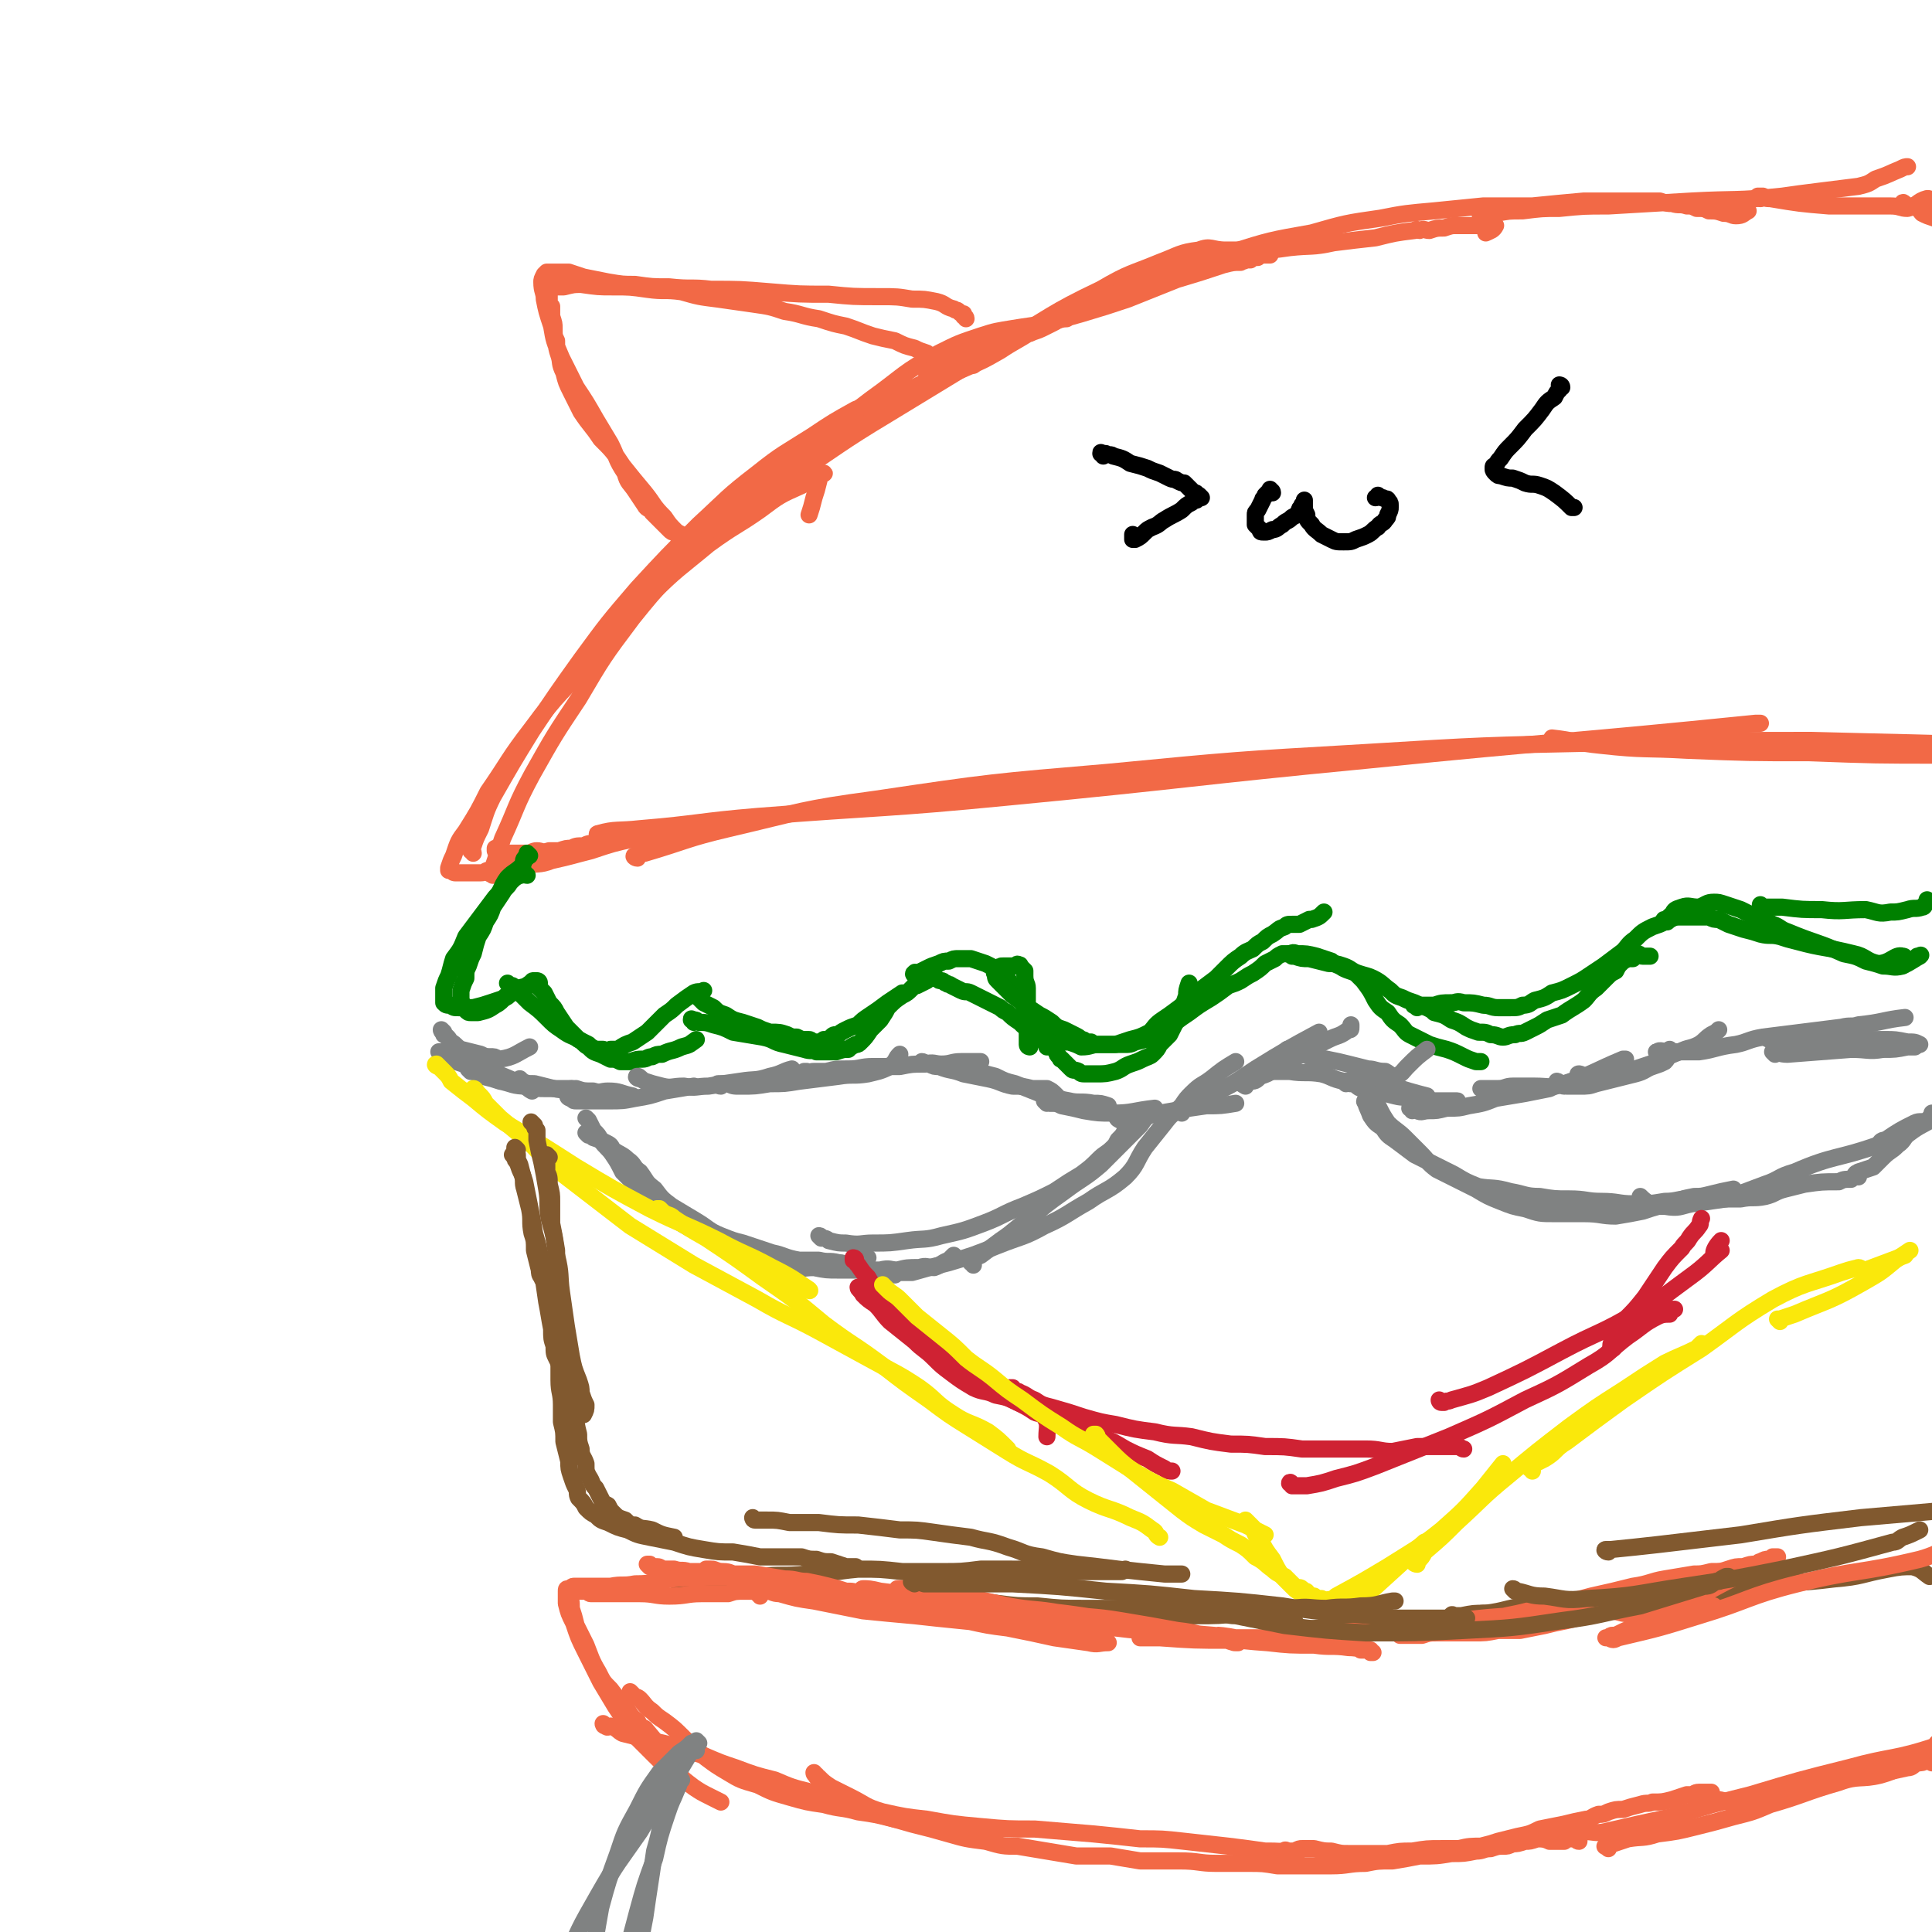 <svg viewBox='0 0 788 788' version='1.1' xmlns='http://www.w3.org/2000/svg' xmlns:xlink='http://www.w3.org/1999/xlink'><g fill='none' stroke='#F26946' stroke-width='7' stroke-linecap='round' stroke-linejoin='round'><path d='M245,341c-1,0 -2,-1 -1,-1 7,-2 8,-1 17,-2 24,-2 24,-3 48,-5 51,-4 52,-3 103,-8 73,-7 73,-8 146,-15 79,-8 79,-7 158,-15 1,0 1,0 2,0 '/><path d='M260,350c-1,0 -2,-1 -1,-1 1,-1 2,-1 4,-1 17,-5 17,-6 34,-10 30,-7 30,-8 60,-12 47,-7 48,-7 95,-11 52,-5 52,-5 104,-8 49,-3 49,-3 98,-4 42,-1 42,-1 85,-1 37,1 48,1 73,2 5,0 -7,0 -14,1 '/><path d='M634,302c0,0 -1,-1 -1,-1 9,1 10,2 20,3 18,2 18,1 35,2 25,1 25,1 50,1 27,1 27,1 54,1 '/><path d='M261,342c-1,0 -1,-1 -1,-1 0,0 0,0 0,0 0,1 -1,0 -1,0 -1,1 -1,1 -2,1 -1,0 -1,0 -2,0 -2,0 -2,0 -3,0 -2,1 -2,1 -4,1 -3,0 -3,0 -5,1 -3,0 -3,0 -5,1 -3,0 -3,0 -5,1 -2,0 -2,0 -5,1 -2,0 -2,0 -4,0 -3,1 -3,0 -5,0 -2,0 -2,1 -4,1 -2,0 -2,0 -3,0 -2,0 -2,0 -3,0 -2,0 -2,0 -3,0 -1,0 -1,0 -2,0 -1,0 -1,0 -2,-1 0,0 0,0 0,0 0,0 0,0 0,-1 '/><path d='M288,339c-1,0 -1,-1 -1,-1 -1,0 -1,0 -1,0 -3,1 -3,0 -5,0 -5,1 -5,1 -9,2 -6,1 -6,1 -13,2 -9,2 -9,2 -18,5 -8,2 -7,2 -16,4 -5,2 -6,1 -12,2 -4,1 -4,1 -9,1 -3,1 -3,1 -5,1 -1,0 -1,1 -3,1 -1,0 -1,0 -2,0 -2,0 -2,0 -3,0 -1,0 -1,0 -2,0 -1,0 -1,0 -2,0 0,0 0,0 -1,0 -1,0 -1,0 -2,-1 0,0 0,0 -1,0 0,-1 0,-1 0,-1 1,-3 1,-3 2,-5 2,-6 2,-6 5,-10 5,-8 5,-8 9,-16 9,-13 8,-13 18,-26 11,-15 12,-14 24,-28 12,-13 11,-14 24,-26 11,-11 12,-11 24,-21 11,-8 11,-7 21,-14 8,-6 8,-6 17,-10 4,-3 7,-4 9,-5 1,0 -2,1 -3,2 0,0 0,0 0,1 1,0 1,0 1,0 -1,4 -1,4 -2,7 -1,4 -1,4 -2,7 '/><path d='M193,348c0,-1 -1,-1 -1,-1 0,-1 0,-1 1,-2 1,-3 1,-3 3,-7 2,-6 2,-7 5,-13 8,-14 8,-14 16,-27 10,-15 10,-15 20,-29 11,-15 11,-15 23,-29 12,-13 12,-13 25,-26 12,-11 11,-11 24,-21 10,-8 11,-8 22,-15 9,-6 9,-6 18,-11 8,-3 8,-3 16,-6 6,-2 6,-2 12,-5 4,-2 4,-2 8,-4 5,-2 6,-3 9,-4 0,0 -2,1 -2,1 0,0 1,0 1,-1 1,0 1,0 2,0 0,0 0,0 0,0 1,0 1,0 1,0 0,0 0,0 1,1 0,0 0,0 0,0 '/><path d='M201,357c0,0 -1,-1 -1,-1 0,0 0,1 0,0 1,-1 0,-1 1,-2 2,-6 2,-6 4,-12 6,-13 5,-13 12,-26 9,-16 9,-16 19,-31 10,-17 10,-17 22,-33 12,-15 13,-15 26,-29 12,-13 12,-13 25,-24 11,-9 11,-9 22,-17 9,-7 9,-6 19,-12 8,-4 8,-4 16,-8 7,-3 7,-3 14,-6 7,-3 7,-3 14,-6 7,-3 7,-3 14,-7 6,-4 7,-4 13,-8 0,0 -1,1 -1,1 2,-1 3,-1 5,-2 2,-1 2,-1 4,-2 2,-1 2,-1 3,-2 1,0 1,0 2,-1 1,0 1,1 1,1 1,-1 0,-1 0,-1 '/><path d='M234,277c-1,-1 -1,-1 -1,-1 0,-1 0,0 0,-1 3,-2 3,-2 5,-4 7,-8 6,-8 13,-16 16,-16 16,-16 32,-31 19,-18 19,-18 38,-34 17,-14 17,-14 34,-27 14,-10 13,-11 28,-19 8,-4 8,-4 17,-7 6,-2 7,-2 13,-3 6,-1 7,-1 13,-2 8,-2 8,-2 15,-4 10,-3 10,-3 19,-6 10,-4 10,-4 20,-8 10,-3 10,-3 19,-6 4,-1 4,-1 7,-1 1,-1 1,0 2,-1 1,0 1,0 2,0 1,-1 1,-1 3,-1 1,-1 1,-1 3,-1 0,0 0,0 1,0 0,0 1,0 1,0 -1,0 -1,0 -1,0 '/><path d='M293,216c-1,0 -2,0 -1,-1 0,0 1,0 2,-1 3,-2 3,-2 6,-5 11,-7 11,-7 22,-14 20,-13 20,-14 40,-26 23,-14 23,-14 46,-28 21,-12 20,-13 41,-23 12,-7 12,-6 24,-11 8,-3 8,-4 16,-5 5,-2 5,0 11,0 6,0 6,0 12,0 7,0 7,0 14,-1 9,-1 9,0 18,-2 8,-1 8,-1 17,-2 8,-2 8,-2 16,-3 1,-1 1,0 2,0 2,-1 2,0 4,0 3,-1 3,-1 6,-1 3,-1 3,-1 5,-1 3,0 3,0 5,0 2,0 2,0 4,0 1,0 1,0 2,0 2,0 2,0 3,0 1,0 2,0 2,0 -1,2 -2,2 -4,3 '/><path d='M379,154c0,-1 -1,-1 -1,-1 0,-1 1,0 2,0 3,-2 3,-2 6,-3 6,-3 6,-3 11,-5 16,-8 16,-8 32,-14 18,-8 17,-8 36,-15 18,-7 18,-7 37,-13 16,-5 16,-5 33,-8 14,-4 14,-4 28,-6 10,-2 11,-2 22,-3 10,-1 10,-1 20,-2 10,0 10,0 20,0 10,-1 10,-1 21,-2 9,0 9,0 19,0 5,0 5,0 10,0 1,0 1,0 2,0 3,1 3,1 5,1 3,1 3,0 6,1 2,0 2,0 4,1 3,0 3,0 5,1 3,0 3,0 6,1 3,0 3,1 5,1 3,0 3,-1 5,-2 '/><path d='M605,88c0,0 -2,0 -1,-1 2,0 3,0 6,0 6,-1 5,-1 11,-1 8,-1 8,-1 15,-1 10,-1 10,-1 20,-1 17,-1 17,-1 34,-2 18,-1 18,0 37,-2 7,-1 7,-1 15,-2 8,-1 8,-1 16,-2 4,-1 4,-1 7,-3 6,-2 5,-2 10,-4 2,-1 2,-1 3,-1 '/><path d='M718,81c0,0 -1,-1 -1,-1 0,0 1,0 2,0 2,1 1,1 3,1 12,2 12,2 24,3 8,0 8,0 16,0 4,0 4,0 9,0 4,0 4,1 7,1 4,-1 4,-3 8,-4 1,0 1,0 2,1 1,0 1,0 1,0 '/><path d='M777,84c0,-1 -1,-2 -1,-1 1,0 1,0 2,1 2,0 2,0 4,1 1,0 1,1 2,2 2,1 2,1 5,2 '/></g>
<g fill='none' stroke='#008000' stroke-width='7' stroke-linecap='round' stroke-linejoin='round'><path d='M215,357c-1,0 -1,-1 -1,-1 -1,0 0,0 0,0 0,0 -1,0 -1,0 0,1 0,1 -1,1 -2,1 -2,1 -4,3 -1,2 -2,2 -3,4 -2,3 -2,3 -4,6 -1,3 -1,3 -3,6 -1,3 -1,3 -3,6 -1,3 -1,3 -2,7 -1,2 -1,2 -2,5 -1,2 -1,2 -1,5 -1,2 -1,2 -2,5 0,1 0,1 0,3 0,1 0,1 1,3 0,1 0,1 1,2 1,1 1,1 2,1 1,0 1,0 3,0 4,-1 4,-1 7,-3 4,-2 3,-4 8,-6 3,-2 4,-1 8,-3 '/><path d='M216,349c0,0 0,0 -1,-1 0,0 0,1 0,1 0,1 0,1 -1,1 -1,1 0,2 -1,3 -3,3 -3,2 -6,5 -3,4 -2,5 -5,8 -3,4 -3,4 -6,8 -3,4 -3,4 -6,8 -2,5 -2,5 -5,9 -1,3 -1,4 -2,7 -1,2 -1,2 -2,5 0,2 0,2 0,3 0,2 0,2 0,3 1,1 1,1 3,1 1,1 1,1 3,1 3,0 3,0 6,0 4,-1 4,-1 7,-2 3,-1 3,-1 6,-2 2,-1 1,-1 3,-2 1,-1 1,-1 3,-2 1,0 1,0 2,0 1,-1 1,-1 1,-1 1,-1 1,-1 2,-1 0,-1 0,-1 1,-1 0,0 0,0 0,0 1,0 1,0 1,0 0,0 1,0 1,1 0,1 0,1 0,2 1,1 1,1 2,2 1,2 1,2 2,4 2,2 2,2 3,4 2,3 2,3 4,6 2,2 2,2 5,5 2,1 2,2 4,3 2,2 2,2 5,3 2,1 2,1 4,2 2,0 2,0 4,1 2,0 2,0 4,0 3,-1 3,-1 5,-1 2,0 2,-1 4,-1 2,-1 2,-1 4,-1 4,-2 4,-1 8,-3 4,-1 3,-1 6,-3 '/><path d='M208,402c0,0 -1,-1 -1,-1 0,0 0,0 1,1 1,0 1,0 1,0 2,2 2,2 3,3 2,2 2,2 4,4 4,3 4,3 7,6 3,3 3,3 6,5 4,3 4,2 7,4 2,1 2,1 4,2 1,1 1,1 3,2 1,0 1,0 3,0 1,1 1,1 3,0 1,0 1,0 3,0 3,-2 3,-2 6,-3 3,-2 3,-2 6,-4 2,-2 2,-2 4,-4 2,-2 2,-2 3,-3 3,-2 3,-2 5,-4 4,-3 4,-3 7,-5 2,-1 2,0 4,-1 '/><path d='M286,408c0,0 -1,-1 -1,-1 0,0 1,1 2,2 2,1 2,1 4,2 2,2 2,2 5,3 3,2 3,2 7,3 3,1 3,1 6,2 2,1 2,1 5,2 4,0 4,0 7,1 2,1 2,1 4,1 2,1 2,1 3,1 1,0 1,0 2,0 1,0 1,1 2,1 1,0 1,0 2,0 1,0 1,0 2,-1 2,0 2,0 3,-1 1,-1 1,-1 3,-1 1,-1 1,-1 3,-2 2,-1 2,-1 5,-2 2,-2 2,-2 5,-4 3,-2 3,-2 7,-5 3,-2 3,-2 6,-4 '/><path d='M283,417c0,-1 -1,-1 -1,-1 0,-1 0,0 1,0 1,0 1,0 2,1 3,0 3,0 6,1 4,1 4,1 8,3 6,1 6,1 12,2 5,1 4,2 9,3 4,1 4,1 8,2 3,1 3,0 5,1 2,0 2,0 4,0 1,0 1,0 2,0 1,0 1,0 2,0 3,-1 3,-1 5,-1 1,-1 1,-1 3,-2 1,0 1,0 2,-1 2,-2 2,-2 4,-5 2,-2 2,-2 4,-4 2,-3 2,-3 3,-5 3,-3 3,-3 6,-5 2,-1 2,-1 4,-3 1,-1 1,-1 2,-1 2,-1 2,-1 4,-2 1,-1 1,-1 2,-1 1,0 1,0 2,0 1,1 1,1 2,1 1,0 1,1 2,1 1,1 1,0 2,1 2,1 2,1 4,2 2,1 2,0 4,1 2,1 2,1 4,2 2,1 2,1 4,2 2,1 2,1 4,2 1,1 1,1 3,2 2,2 2,2 5,4 2,2 2,2 4,3 2,1 2,1 4,3 1,1 1,1 2,2 1,1 1,1 1,2 1,0 1,0 2,0 1,1 1,1 2,2 0,1 0,1 1,2 1,1 0,1 1,1 1,1 1,1 2,2 1,1 1,1 2,2 1,1 1,0 3,1 1,1 1,1 3,1 2,0 2,0 4,0 4,0 4,0 8,-1 3,-1 3,-2 6,-3 3,-1 3,-1 5,-2 2,-1 3,-1 4,-2 2,-2 2,-2 3,-4 2,-2 2,-2 4,-4 1,-2 1,-2 2,-4 2,-4 2,-4 3,-7 1,-2 1,-2 2,-5 0,-2 0,-2 1,-5 '/><path d='M374,398c-1,0 -2,-1 -1,-1 0,-1 1,0 1,0 2,-1 2,-1 4,-2 2,-1 2,-1 5,-2 2,-1 2,-1 4,-1 2,-1 2,-1 4,-1 3,0 3,0 5,0 3,1 3,1 6,2 2,1 2,1 4,2 2,1 2,1 3,3 2,1 2,1 3,3 2,3 2,3 4,5 1,3 1,3 2,5 2,3 2,3 4,5 1,2 1,2 2,3 1,2 1,2 3,3 1,2 2,1 4,2 2,1 2,1 5,1 3,1 3,1 5,2 4,0 4,-1 7,-1 4,0 4,0 7,0 3,-1 3,-1 6,-2 4,-1 4,-1 8,-3 2,-2 2,-3 5,-5 3,-2 3,-2 7,-5 4,-3 3,-3 7,-6 4,-3 4,-3 8,-6 2,-2 2,-2 4,-4 3,-3 3,-3 6,-5 2,-2 3,-2 5,-3 2,-2 2,-2 4,-3 2,-2 2,-2 4,-3 3,-2 2,-2 5,-3 1,-1 1,-1 3,-1 1,0 2,0 3,0 2,-1 2,-1 4,-2 1,0 1,0 1,0 3,-1 3,-1 5,-3 '/><path d='M420,427c0,0 -1,0 -1,-1 0,-3 0,-3 0,-7 0,-1 0,-1 0,-3 0,-4 0,-4 0,-8 0,-3 0,-3 0,-5 0,-2 -1,-2 -1,-5 0,-1 0,-1 0,-2 -1,-1 -1,-1 -2,-2 0,-1 0,0 0,0 -1,-1 -1,-1 -2,0 -2,0 -2,0 -3,0 -1,0 -1,0 -2,0 -1,0 -1,0 -2,1 0,0 0,0 -1,0 0,1 0,1 0,1 -1,1 0,1 0,1 0,2 0,2 1,3 1,1 1,1 2,2 2,2 2,2 4,4 3,2 3,2 5,4 3,2 3,2 6,4 2,1 2,1 5,3 2,2 2,2 5,3 2,1 2,1 4,2 2,1 2,1 3,2 1,0 1,0 2,1 1,0 1,0 2,0 1,1 1,1 2,1 3,0 3,0 6,0 2,0 3,0 5,0 3,0 3,0 5,-1 4,-1 5,-1 8,-3 4,-2 4,-2 7,-4 4,-3 4,-3 7,-5 4,-3 4,-3 9,-6 3,-2 3,-2 7,-5 3,-1 3,-1 5,-2 3,-2 3,-2 5,-3 3,-2 3,-2 5,-4 2,-1 2,-1 4,-2 1,-1 1,-1 3,-2 1,0 1,0 3,0 1,0 1,-1 3,0 4,0 4,0 8,1 3,1 3,1 6,2 2,2 2,1 5,3 2,1 3,1 5,2 2,2 2,2 3,3 3,4 3,4 5,8 2,3 2,3 5,5 2,3 2,3 5,5 2,2 2,3 4,4 4,2 4,2 8,4 3,1 3,1 7,2 3,1 3,1 7,3 2,1 2,1 5,2 1,0 1,0 2,0 '/><path d='M527,390c0,0 -1,-1 -1,-1 0,0 1,0 1,1 1,0 1,0 1,0 3,1 3,1 6,1 4,1 4,1 8,2 3,0 3,0 6,1 3,1 3,2 6,3 3,1 4,1 6,2 4,2 4,3 7,5 2,2 2,2 5,3 2,1 2,1 5,2 2,1 2,1 5,2 2,1 2,1 3,2 4,1 4,1 7,3 3,1 3,1 6,3 2,1 2,1 5,2 3,0 3,0 5,1 3,0 3,1 5,1 2,0 2,-1 5,-1 2,-1 2,0 4,-1 2,-1 2,-1 4,-2 2,-1 2,-1 5,-3 3,-1 3,-1 6,-2 4,-3 5,-3 9,-6 2,-2 2,-3 5,-5 2,-2 2,-2 4,-4 2,-2 2,-2 4,-3 1,-2 1,-2 2,-3 1,-1 1,-1 3,-2 1,0 1,0 2,0 1,-1 1,-1 2,-2 1,0 1,1 2,1 0,0 0,0 1,0 1,0 1,0 2,0 '/><path d='M578,411c-1,-1 -2,-1 -1,-1 0,-1 0,0 1,0 1,0 1,0 2,0 3,0 3,0 5,0 3,-1 3,-1 7,-1 2,0 2,-1 5,0 4,0 4,0 8,1 3,0 3,1 6,1 3,0 3,0 5,0 3,0 3,0 5,-1 3,0 3,-1 5,-2 4,-1 4,-1 7,-3 4,-1 4,-1 8,-3 4,-2 4,-2 7,-4 3,-2 3,-2 6,-4 4,-3 4,-3 8,-6 2,-2 2,-3 5,-5 3,-3 3,-3 7,-5 3,-1 3,-1 5,-2 3,-1 3,-2 6,-2 3,0 3,0 6,0 3,0 3,0 6,0 2,1 2,1 4,1 2,1 2,1 4,2 3,1 3,1 6,2 4,1 4,1 7,2 4,1 4,0 8,1 3,1 3,1 7,2 11,3 11,2 23,5 5,1 5,3 10,4 5,0 7,-4 10,-3 2,0 0,2 -1,3 0,0 0,0 0,1 '/><path d='M719,370c0,0 -1,-1 -1,-1 0,0 1,1 2,1 1,0 1,0 2,0 3,0 3,0 5,0 8,1 8,1 16,1 9,1 9,0 18,0 5,1 5,2 10,1 3,0 3,0 7,-1 3,-1 3,0 6,-1 1,0 1,-1 1,-1 1,-1 1,-1 1,-2 '/><path d='M680,376c-1,0 -1,0 -1,-1 -1,0 0,1 0,1 2,-1 1,-2 3,-3 1,-2 1,-2 4,-3 3,-1 3,0 7,0 3,-1 3,-2 6,-2 2,0 2,0 5,1 3,1 3,1 6,2 2,1 2,1 4,2 5,2 5,2 9,4 3,1 3,2 6,3 12,5 12,4 23,9 5,1 5,1 9,3 4,1 4,1 7,2 4,0 4,1 8,0 4,-2 5,-3 7,-4 1,-1 0,0 -1,0 '/></g>
<g fill='none' stroke='#808282' stroke-width='7' stroke-linecap='round' stroke-linejoin='round'><path d='M180,430c-1,-1 -1,-1 -1,-1 0,0 0,0 1,0 0,1 0,1 1,2 2,1 2,1 5,2 3,1 3,1 6,2 2,1 2,1 5,2 3,1 3,0 6,1 5,2 5,2 9,4 3,1 3,2 5,3 '/><path d='M181,421c0,0 -1,-1 -1,-1 0,0 0,1 1,1 0,1 0,1 0,1 2,1 2,2 3,3 2,1 2,2 4,3 4,1 4,1 8,2 2,1 2,1 5,1 2,0 2,2 3,1 6,-1 6,-2 12,-5 '/><path d='M192,437c0,0 -1,-1 -1,-1 0,0 1,1 2,1 2,1 2,1 4,2 4,1 4,1 7,2 5,1 5,2 11,2 4,1 4,1 8,1 4,0 4,0 8,0 1,0 1,0 2,0 0,0 0,1 0,1 '/><path d='M213,441c-1,0 -1,-1 -1,-1 0,0 0,0 1,1 2,1 2,1 5,1 4,1 4,1 8,2 4,1 4,0 9,0 3,1 3,1 7,1 3,1 3,0 6,0 5,0 5,1 10,2 '/><path d='M233,448c-1,0 -2,-1 -1,-1 0,0 0,1 1,1 1,1 1,1 2,1 2,0 2,0 5,0 4,0 4,0 8,0 6,0 6,0 11,-1 6,-1 6,-1 12,-3 6,-1 6,-1 12,-2 '/><path d='M261,440c-1,0 -2,-1 -1,-1 1,0 1,1 3,2 3,1 3,1 7,2 4,1 4,0 9,0 5,1 5,0 10,0 6,-1 6,-1 13,-2 6,-1 6,0 12,-2 5,-1 5,-2 9,-3 '/><path d='M294,443c-1,0 -2,-1 -1,-1 1,0 2,0 4,0 2,1 2,1 5,1 6,0 6,0 12,-1 6,0 6,0 12,-1 8,-1 8,-1 16,-2 6,-1 6,0 12,-1 4,-1 5,-1 9,-3 1,-1 1,-1 2,-2 1,-2 1,-2 2,-3 '/><path d='M329,438c0,0 -1,-1 -1,-1 0,0 1,0 1,0 1,1 1,0 3,0 2,0 2,0 5,0 4,-1 4,-1 9,-1 5,0 5,-1 10,-1 5,0 5,0 11,0 5,-1 5,-1 10,-1 4,-1 4,0 7,0 4,0 4,-1 8,-1 4,0 4,0 7,0 0,0 0,0 1,0 '/><path d='M377,434c0,0 -1,-1 -1,-1 1,0 1,1 3,1 2,1 2,1 4,1 5,2 5,1 10,3 5,1 5,1 10,2 5,1 5,2 10,3 4,0 4,0 8,1 3,0 3,0 6,0 2,1 2,1 4,3 '/><path d='M398,437c0,0 -1,-1 -1,-1 0,0 1,0 2,1 3,1 3,1 7,2 4,2 4,2 8,3 5,2 5,2 10,4 6,1 6,2 12,3 4,1 5,0 10,1 3,0 3,0 6,1 '/><path d='M427,450c0,0 -1,-1 -1,-1 0,0 1,1 2,1 3,0 3,0 5,1 5,1 5,1 9,2 6,1 6,1 12,1 8,0 8,-1 17,-2 '/><path d='M457,457c0,0 -2,-1 -1,-1 1,0 2,1 4,1 4,-1 4,-1 8,-2 6,-1 5,-1 11,-2 6,-1 6,-1 13,-2 6,0 6,0 12,-1 '/><path d='M482,454c0,0 -2,-1 -1,-1 2,-1 3,-1 5,-2 4,-2 4,-2 8,-4 6,-4 6,-3 12,-7 3,-2 3,-2 6,-4 13,-8 13,-8 26,-15 '/><path d='M508,443c0,0 -2,-1 -1,-1 0,-1 1,0 2,-1 3,0 3,0 5,-2 3,-1 3,-1 6,-3 3,-1 3,-2 6,-3 4,-3 4,-2 8,-5 4,-2 4,-2 8,-4 4,-2 4,-1 8,-4 1,0 1,0 1,-1 0,0 0,0 0,-1 '/><path d='M513,438c0,0 -1,-1 -1,-1 0,0 1,0 2,0 2,0 2,0 4,0 4,0 4,0 8,0 6,1 7,0 13,1 4,1 4,2 9,3 5,0 5,-1 10,0 12,2 12,3 24,6 '/><path d='M526,429c0,0 -1,-1 -1,-1 1,0 2,0 3,1 2,0 2,1 4,1 4,2 4,1 9,2 5,1 5,1 9,2 4,1 4,1 8,2 3,0 3,1 7,1 2,1 2,2 4,2 3,-1 3,-2 5,-4 4,-4 4,-4 8,-7 '/><path d='M549,442c-1,-1 -1,-1 -1,-1 0,0 0,0 1,0 1,1 1,1 3,1 2,1 2,2 4,2 3,1 3,0 5,1 4,1 4,1 8,2 4,1 4,0 8,1 3,1 3,1 6,1 3,0 3,0 6,0 3,0 3,0 5,0 1,0 0,0 0,1 '/><path d='M576,453c0,-1 -1,-2 -1,-1 1,0 2,1 3,1 2,1 2,0 5,0 3,0 3,0 7,-1 5,0 5,0 9,-1 6,-1 6,-1 11,-3 6,-1 6,-1 12,-2 5,-1 5,-1 10,-2 2,-1 2,-1 3,-2 1,-1 0,-1 0,-1 '/><path d='M605,445c0,-1 -1,-1 -1,-1 0,0 1,0 2,0 2,0 2,0 5,0 3,0 3,-1 6,-1 4,0 4,0 9,0 6,0 6,1 12,-1 12,-4 12,-5 24,-10 0,0 0,0 1,0 '/><path d='M638,443c-1,0 -2,-1 -1,-1 0,0 1,1 2,1 3,0 3,0 5,0 4,0 4,0 7,-1 4,-1 4,-1 8,-2 4,-1 4,-1 8,-2 4,-1 4,-2 7,-3 3,-1 3,-1 5,-2 2,-2 1,-3 2,-5 '/><path d='M645,439c-1,0 -2,-1 -1,-1 0,0 1,0 2,1 4,0 4,0 7,-1 6,0 6,0 11,-1 6,-2 6,-2 12,-4 4,-2 4,-2 9,-4 4,-2 4,-1 8,-3 3,-2 2,-2 5,-4 2,-1 2,-1 3,-2 '/><path d='M677,430c-1,-1 -2,-1 -1,-1 1,-1 2,0 5,0 6,0 6,0 12,0 7,-1 7,-2 15,-3 5,-1 5,-2 11,-3 16,-2 16,-2 32,-4 4,-1 4,0 7,-1 10,-1 10,-2 19,-3 '/><path d='M724,430c0,0 -1,-1 -1,-1 2,0 3,1 6,1 13,-1 13,-1 26,-2 7,0 7,1 13,0 5,0 5,0 10,-1 1,0 1,0 3,0 '/><path d='M722,424c-1,0 -2,-1 -1,-1 0,0 1,0 3,1 10,0 10,0 21,0 12,0 12,0 24,0 4,0 4,0 9,1 3,0 3,0 5,1 '/><path d='M240,463c-1,-1 -1,-1 -1,-1 0,0 0,0 1,0 1,1 1,1 2,2 3,1 3,1 5,2 2,1 2,1 3,3 3,2 4,2 6,4 3,2 2,3 5,5 3,4 2,4 6,7 3,4 3,4 7,7 5,3 5,3 10,6 5,3 5,4 10,6 5,2 5,2 9,3 6,2 6,2 12,4 5,1 5,2 11,3 4,0 4,0 8,0 4,1 4,0 8,1 3,0 4,2 7,1 2,0 2,-1 5,-3 '/><path d='M240,457c0,0 -1,-1 -1,-1 0,0 1,1 1,1 1,2 1,2 2,4 2,2 2,2 3,4 2,3 3,3 5,6 2,3 2,3 4,7 4,4 4,4 8,8 3,3 3,3 7,6 3,2 2,3 6,5 4,3 5,3 10,6 4,2 4,3 9,5 3,2 3,2 7,3 5,2 5,2 9,3 6,2 6,2 12,3 5,1 5,0 10,0 5,1 5,1 10,1 5,0 5,0 9,0 4,0 4,0 8,0 4,-1 4,0 7,0 4,-1 4,-1 9,-1 3,-1 3,0 6,0 3,-1 3,-2 6,-3 1,-1 1,-1 2,-2 '/><path d='M335,505c0,-1 -1,-1 -1,-1 0,0 0,0 1,1 1,0 2,0 3,1 4,1 4,1 7,1 6,1 6,0 11,0 7,0 7,0 14,-1 7,-1 7,0 14,-2 9,-2 9,-2 17,-5 8,-3 8,-4 16,-7 7,-3 7,-3 13,-6 6,-4 6,-4 11,-7 4,-3 4,-3 7,-6 3,-3 3,-2 6,-5 1,-1 1,-1 2,-3 2,-2 2,-2 3,-4 0,0 0,0 0,-1 '/><path d='M397,516c0,-1 -1,-1 -1,-1 1,-2 2,-2 4,-3 4,-3 4,-3 8,-6 6,-4 6,-5 12,-9 7,-6 7,-6 14,-11 8,-6 8,-5 15,-11 4,-4 4,-4 8,-8 4,-4 4,-4 8,-8 2,-3 2,-3 5,-5 '/><path d='M365,520c0,0 -1,0 -1,-1 3,0 4,0 8,0 7,-2 7,-2 15,-4 10,-3 10,-3 20,-7 10,-4 10,-3 19,-8 9,-4 9,-5 18,-10 7,-5 8,-4 15,-10 5,-5 4,-6 8,-12 4,-5 4,-5 8,-10 3,-4 3,-3 7,-7 2,-3 2,-3 4,-5 4,-4 4,-3 8,-6 5,-4 5,-4 10,-7 '/><path d='M558,445c0,-1 -1,-2 -1,-1 1,0 1,1 2,2 2,3 2,3 3,5 2,4 2,4 4,7 3,3 4,3 7,6 3,3 3,3 6,6 4,4 3,4 7,7 4,2 4,2 8,4 4,2 4,2 8,4 5,3 5,3 10,5 5,2 5,2 10,3 6,2 6,2 12,2 6,0 6,0 12,0 7,0 7,1 13,1 6,-1 6,-1 11,-2 6,-2 6,-2 12,-3 4,-2 4,-2 9,-3 3,0 3,0 7,-1 4,-1 4,-1 9,-2 '/><path d='M558,450c-1,0 -2,-1 -1,-1 0,2 1,3 2,6 2,3 2,3 5,5 2,3 2,3 5,5 4,3 4,3 8,6 4,2 4,2 8,4 4,2 4,2 8,4 5,3 5,3 10,5 6,1 6,0 13,2 6,1 6,2 12,2 6,1 6,1 12,1 7,0 7,1 13,1 7,0 7,1 13,1 7,0 7,0 13,-1 5,0 5,-1 10,-1 6,-1 6,0 11,0 5,0 5,0 10,0 5,-1 5,0 10,-1 4,-1 4,-2 8,-3 4,-1 4,-1 8,-2 7,-1 7,-1 14,-1 2,-1 2,-1 5,-1 '/><path d='M670,489c0,0 -1,-1 -1,-1 1,1 2,2 4,3 3,1 3,1 6,1 6,1 6,0 11,-1 7,-1 7,-1 14,-2 8,-3 8,-3 16,-6 6,-2 5,-3 12,-5 16,-7 17,-5 34,-11 1,-1 1,-2 3,-2 6,-4 6,-4 12,-7 2,-1 3,0 5,-1 1,-1 1,-1 2,-2 0,0 0,0 0,-1 0,0 0,0 0,0 '/><path d='M758,480c-1,-1 -2,-1 -1,-1 0,-1 0,0 1,-1 3,-1 3,-1 6,-2 2,-2 2,-2 4,-4 3,-3 3,-2 6,-5 3,-2 2,-3 5,-5 4,-3 5,-3 10,-6 '/></g>
<g fill='none' stroke='#CF2233' stroke-width='7' stroke-linecap='round' stroke-linejoin='round'><path d='M351,526c0,0 -1,-1 -1,-1 0,1 1,1 2,3 2,2 2,2 5,4 3,3 3,4 6,7 5,4 5,4 10,8 4,4 4,3 8,7 3,3 3,3 7,6 4,3 4,3 9,6 4,2 5,1 9,3 5,1 5,1 9,3 4,2 4,2 7,4 2,1 3,0 4,2 2,3 1,4 1,8 '/><path d='M349,514c0,-1 -1,-1 -1,-1 0,0 0,0 0,1 0,0 0,0 1,0 0,1 0,1 1,2 2,3 2,3 4,5 2,4 3,3 5,7 3,3 3,3 6,6 4,4 5,4 9,8 4,4 3,4 7,8 4,4 4,4 9,7 6,4 6,5 12,8 6,4 7,4 13,7 5,2 5,2 9,4 7,3 8,2 15,5 5,2 5,2 10,5 5,2 5,2 10,5 4,2 4,2 9,4 3,2 3,2 7,4 1,1 2,1 3,1 '/><path d='M413,567c0,0 -1,-1 -1,-1 0,0 1,0 1,0 1,1 0,1 1,1 1,1 1,0 2,1 3,1 3,2 6,3 3,2 3,2 7,3 7,2 7,2 13,4 7,2 7,2 13,3 8,2 8,2 16,3 8,2 8,1 15,2 8,2 8,2 16,3 7,0 7,0 14,1 8,0 8,0 15,1 7,0 7,0 14,0 6,0 6,0 12,0 6,0 6,1 11,1 5,-1 5,-1 10,-2 4,0 4,0 8,0 4,0 4,0 8,0 2,0 2,1 3,1 '/><path d='M527,606c0,-1 -1,-2 -1,-1 0,0 1,0 1,1 1,0 1,0 2,0 2,0 2,0 4,0 6,-1 6,-1 12,-3 8,-2 8,-2 16,-5 15,-6 15,-6 30,-12 16,-7 16,-7 31,-15 13,-6 13,-6 26,-14 9,-5 8,-6 16,-12 6,-4 6,-5 12,-8 2,-1 3,-1 5,-1 0,0 -1,0 -1,0 1,-1 1,-1 2,-2 1,0 0,0 1,0 '/><path d='M588,572c-1,0 -1,-1 -1,-1 0,0 0,1 1,1 0,0 0,0 1,0 1,-1 1,0 3,-1 7,-2 8,-2 15,-5 15,-7 15,-7 30,-15 15,-8 16,-7 31,-16 11,-6 10,-6 21,-14 7,-5 8,-7 13,-11 1,-1 -3,2 -3,1 0,-1 1,-3 3,-5 '/><path d='M658,550c0,0 -1,0 -1,-1 0,-2 1,-2 2,-3 2,-4 2,-4 4,-8 4,-4 4,-4 8,-9 4,-6 4,-6 8,-12 3,-4 3,-4 7,-8 1,-2 2,-2 3,-4 2,-3 2,-2 4,-5 1,-1 0,-1 1,-3 '/></g>
<g fill='none' stroke='#FAE80B' stroke-width='7' stroke-linecap='round' stroke-linejoin='round'><path d='M179,435c-1,0 -2,-1 -1,-1 0,0 0,0 1,1 1,1 1,1 2,2 2,2 2,2 3,4 5,4 5,4 9,7 6,5 6,5 13,10 15,9 15,9 29,18 15,9 15,9 30,17 14,7 14,6 28,13 11,6 11,5 22,11 8,4 9,5 15,9 1,1 -1,0 -2,-1 '/><path d='M194,445c0,0 -1,-1 -1,-1 1,0 1,1 2,2 2,2 2,2 3,4 3,3 3,3 6,6 6,5 6,5 12,10 7,7 7,8 15,14 13,10 13,10 26,20 13,8 13,8 26,16 13,7 13,7 26,14 12,7 12,6 25,13 11,6 11,6 22,12 9,5 10,5 19,11 7,5 6,6 14,11 6,4 7,3 14,7 4,3 4,3 8,7 '/><path d='M269,494c0,0 -1,-1 -1,-1 0,0 0,0 1,0 1,1 1,1 1,1 2,2 3,1 5,3 6,4 6,4 13,8 12,8 12,8 23,16 13,9 13,9 25,19 12,9 12,8 24,17 9,7 9,7 19,14 8,6 8,6 16,11 8,5 8,5 16,10 8,5 8,4 17,9 8,5 8,7 16,11 8,4 9,3 17,7 5,2 5,2 9,5 2,1 1,2 3,3 '/><path d='M361,525c0,0 -1,-1 -1,-1 1,1 1,1 2,2 2,2 3,2 5,4 3,3 3,3 7,7 5,4 5,4 10,8 5,4 5,4 10,9 5,4 6,4 11,8 6,5 6,5 12,9 8,6 8,6 16,11 7,5 7,4 15,9 8,5 8,5 16,10 7,4 7,4 14,7 7,4 7,4 14,8 8,3 8,3 16,6 4,2 4,2 8,4 '/><path d='M447,586c0,-1 0,-1 -1,-1 0,0 1,0 1,0 1,1 0,1 1,2 2,2 2,2 5,5 4,4 4,4 9,8 5,4 5,4 10,8 5,4 5,4 10,8 4,3 4,3 9,6 4,2 4,2 8,4 3,2 3,2 7,4 3,2 3,2 6,5 4,2 4,3 7,5 2,2 3,2 5,3 2,2 2,2 4,4 1,1 2,0 3,1 0,0 0,0 1,1 1,0 1,0 1,1 1,0 1,0 1,1 1,0 1,0 2,0 1,1 1,1 2,1 0,0 0,0 1,0 1,1 1,1 1,1 1,0 1,0 1,1 1,0 1,0 1,0 1,0 1,1 1,1 1,0 1,1 2,1 1,0 1,0 1,0 1,0 1,0 1,0 1,0 1,0 2,0 0,0 0,0 1,0 1,-1 1,-1 1,-1 4,-3 4,-3 8,-6 11,-10 11,-10 22,-20 '/><path d='M509,621c0,0 -1,-1 -1,-1 1,1 2,2 3,3 1,3 1,3 3,5 2,4 2,4 5,8 2,4 2,4 4,7 2,2 2,2 4,4 2,2 2,2 5,3 1,1 1,1 2,1 1,1 1,1 2,1 0,1 0,1 1,1 1,0 2,0 3,0 2,-1 3,0 5,-2 11,-6 11,-6 21,-12 11,-7 12,-7 22,-15 9,-8 9,-8 17,-17 4,-5 4,-5 8,-10 0,0 0,0 0,0 '/><path d='M578,638c-1,0 -2,-1 -1,-1 0,0 1,0 1,0 2,-2 2,-2 3,-4 7,-6 7,-6 13,-12 11,-10 10,-10 21,-19 12,-10 12,-10 25,-20 11,-8 11,-8 22,-15 9,-6 9,-6 17,-11 6,-3 7,-3 13,-6 1,-1 1,-1 2,-2 '/><path d='M625,600c0,-1 -1,-1 -1,-1 0,-1 1,-1 2,-2 2,-1 2,-1 4,-2 5,-3 4,-4 9,-7 12,-9 12,-9 23,-17 16,-11 16,-11 32,-21 14,-10 14,-11 29,-20 13,-7 14,-6 28,-11 3,-1 3,-1 7,-2 1,0 1,1 3,1 8,-3 8,-3 16,-6 '/><path d='M726,539c0,0 -1,-1 -1,-1 0,0 0,0 1,0 3,-1 3,-1 6,-2 14,-6 14,-5 28,-13 7,-4 7,-4 13,-9 3,-2 3,-2 6,-4 '/></g>
<g fill='none' stroke='#81592F' stroke-width='7' stroke-linecap='round' stroke-linejoin='round'><path d='M210,472c0,0 0,-1 -1,-1 0,0 1,1 1,1 0,1 0,1 1,2 1,3 1,3 2,5 1,3 0,3 1,6 1,4 1,4 2,8 1,5 0,5 1,10 1,3 1,3 1,7 1,4 1,4 2,8 0,1 0,2 1,3 0,1 1,1 1,1 '/><path d='M211,469c0,0 -1,-1 -1,-1 0,0 0,1 0,1 0,1 0,1 0,1 0,0 1,0 1,1 0,2 0,2 1,4 1,4 1,4 2,7 1,5 1,5 2,10 1,5 1,5 2,11 2,7 2,7 3,15 1,6 1,6 2,13 1,5 1,6 2,11 0,4 0,4 1,7 0,3 0,3 1,5 1,2 1,2 2,4 0,0 0,0 0,1 '/><path d='M218,459c-1,-1 -2,-2 -1,-1 0,0 0,0 1,1 0,1 0,1 1,2 0,2 0,2 0,4 1,5 1,5 2,9 1,5 1,5 2,11 1,6 0,6 1,12 2,7 2,7 3,15 2,8 1,8 2,15 1,7 1,7 2,14 1,6 1,6 2,12 1,5 1,5 3,10 1,3 1,3 1,5 1,3 1,3 2,5 0,2 0,2 -1,4 '/><path d='M224,472c-1,-1 -1,-1 -1,-1 -1,0 0,0 0,1 0,0 0,0 0,1 0,2 0,2 0,5 1,2 1,2 1,5 1,4 1,4 1,7 0,4 0,4 0,9 1,5 1,5 2,11 0,5 0,5 1,10 0,5 0,5 0,10 1,5 1,5 1,10 0,5 0,5 1,10 0,6 0,6 1,11 1,4 2,4 3,9 0,4 0,4 1,8 0,3 0,3 1,7 0,3 0,3 1,6 0,3 1,3 2,6 0,3 0,3 1,5 2,3 1,3 3,5 1,2 1,2 2,4 1,2 1,2 3,3 1,2 1,2 2,3 2,2 2,2 5,3 2,2 2,2 4,2 3,2 3,1 7,2 4,2 4,2 9,3 '/><path d='M228,527c-1,0 -1,-1 -1,-1 -1,0 0,1 0,2 0,2 -1,2 -1,3 0,2 0,2 0,5 0,4 0,4 1,7 0,6 0,6 1,11 0,4 0,4 0,9 0,5 1,5 1,10 0,4 0,4 0,7 1,4 1,4 1,8 1,4 1,4 2,8 0,3 0,3 1,6 1,3 1,3 2,5 1,2 0,2 1,4 2,2 2,2 3,4 2,2 2,2 4,3 2,2 2,2 5,3 4,2 4,2 8,3 4,2 4,2 9,3 5,1 5,1 10,2 6,2 6,2 12,3 6,1 6,1 12,1 6,1 6,1 11,2 5,0 5,0 9,0 4,0 4,0 8,0 3,1 3,1 6,1 3,1 3,1 6,1 3,1 3,1 6,2 2,0 2,0 4,0 '/><path d='M276,645c0,0 -1,-1 -1,-1 1,0 1,1 2,1 3,0 3,0 6,-1 6,0 6,0 12,0 8,-1 8,-1 15,-1 9,-1 9,0 19,-1 10,0 10,-1 21,-2 9,0 9,0 18,1 8,0 8,0 16,0 8,0 8,0 16,-1 6,0 6,0 12,0 6,0 6,0 11,1 6,0 6,0 11,0 6,0 6,0 11,0 6,0 6,0 12,0 1,0 1,0 2,-1 '/><path d='M384,651c0,0 -1,-1 -1,-1 1,0 2,1 4,1 3,1 3,1 7,1 6,1 6,1 13,2 8,1 8,1 16,1 10,1 10,1 19,1 11,0 11,0 21,0 7,0 7,0 15,1 9,0 9,0 18,0 5,1 5,1 11,2 5,0 5,0 11,0 3,1 3,1 5,1 2,0 2,1 5,1 '/><path d='M447,662c0,0 -1,-1 -1,-1 1,0 1,0 2,0 4,0 4,0 7,0 7,0 7,0 14,-1 9,0 9,0 18,-1 10,0 10,0 20,-1 10,-1 10,-2 20,-2 7,-1 7,0 14,0 7,-1 7,0 14,-1 7,0 7,-1 13,-2 1,0 1,0 1,0 '/><path d='M519,668c0,0 -1,-1 -1,-1 0,-1 1,0 2,0 5,-1 5,-2 9,-2 8,-1 8,-1 15,-1 11,-1 11,-1 21,-2 10,-1 10,0 21,-1 10,-1 10,-2 19,-3 8,0 8,-1 15,-1 7,0 7,0 15,0 6,0 6,0 13,0 5,0 5,0 11,0 2,0 2,1 5,1 '/><path d='M593,660c0,-1 -1,-1 -1,-1 0,-1 1,0 1,0 2,0 2,0 3,0 5,-1 5,-1 10,-1 8,-1 8,-2 16,-3 10,0 10,1 19,0 10,-1 10,-1 20,-2 8,-1 8,-1 16,-1 7,0 7,1 14,0 7,0 7,-1 14,-2 6,-1 6,-1 11,-2 3,0 3,0 6,-1 '/><path d='M695,648c0,-1 -1,-1 -1,-1 1,-1 2,0 3,0 3,1 3,1 7,1 5,0 5,-1 11,-1 17,-2 17,-1 33,-3 12,-1 11,-2 22,-4 5,-1 6,-1 10,-1 4,1 4,2 7,4 '/></g>
<g fill='none' stroke='#F26946' stroke-width='7' stroke-linecap='round' stroke-linejoin='round'><path d='M265,639c0,0 -1,-1 -1,-1 0,0 0,0 1,0 0,0 0,0 0,0 0,0 0,1 1,1 0,0 0,0 1,0 2,0 2,0 3,1 3,0 3,0 5,0 3,1 3,0 6,1 3,0 3,0 6,0 3,1 3,1 6,1 2,1 2,1 4,1 2,1 2,1 3,1 2,1 2,1 4,1 1,0 1,0 2,0 1,0 1,0 2,1 1,0 1,0 2,0 0,0 0,0 1,0 0,0 0,0 1,0 0,0 0,0 0,0 0,1 0,1 0,1 0,0 0,0 0,0 -1,-1 -1,-1 -3,-1 -2,-1 -2,-1 -5,-2 -3,0 -3,0 -5,-1 -2,-1 -2,-1 -4,-1 -1,0 -1,0 -3,-1 -1,0 -1,0 -2,0 -1,0 -1,0 -2,0 0,0 0,-1 0,-1 0,0 0,0 0,0 0,0 0,0 1,0 0,0 0,0 1,0 2,0 2,1 5,1 3,0 3,1 5,1 4,0 4,0 8,0 6,1 6,1 12,2 5,0 5,1 9,1 5,1 5,1 9,2 4,1 4,1 7,2 3,0 3,0 5,1 2,0 2,0 3,1 1,0 1,0 3,0 0,1 0,1 1,1 0,0 0,0 1,0 0,0 0,0 1,0 0,1 1,1 1,1 -3,0 -3,0 -6,0 -5,-1 -5,0 -11,-1 -5,0 -5,0 -10,0 -5,-1 -5,-1 -9,-2 -3,0 -3,0 -5,-1 -2,0 -2,0 -4,-1 0,0 0,0 -1,1 -1,0 -1,-1 -1,0 2,0 2,1 5,1 7,2 7,2 14,3 10,2 10,2 20,4 10,1 10,1 21,2 9,1 9,1 19,2 10,1 10,1 19,2 7,1 7,1 14,2 5,1 5,1 11,2 3,1 3,1 5,1 3,0 3,0 5,0 1,0 1,0 2,0 1,1 1,1 2,1 0,0 1,0 1,1 1,0 0,0 1,0 0,0 0,0 0,0 -4,0 -4,1 -8,0 -7,-1 -7,-1 -14,-2 -9,-2 -9,-2 -19,-4 -8,-1 -8,-1 -17,-3 -8,-2 -8,-2 -16,-4 -5,-2 -5,-2 -11,-4 -4,-1 -4,-1 -8,-2 -2,0 -2,-1 -4,-1 -1,-1 -1,-1 -2,-1 -1,0 -2,-1 -1,-1 2,0 3,0 7,1 8,1 8,1 16,2 20,2 20,2 40,5 20,2 20,2 39,5 15,2 15,3 30,5 9,1 14,1 19,2 2,0 -5,-1 -6,-1 -1,0 1,1 2,1 1,1 1,0 3,1 0,0 0,0 1,0 0,1 0,1 1,1 0,0 1,0 1,0 -3,0 -4,-1 -7,-2 -9,-1 -9,-2 -18,-3 -11,-2 -11,-2 -23,-4 -12,-2 -12,-1 -24,-3 -11,-2 -11,-1 -22,-3 -9,-2 -9,-2 -18,-4 -7,-1 -7,-1 -13,-1 -4,-1 -4,-1 -8,-1 -2,0 -2,-1 -4,-1 -1,0 -1,0 -2,0 0,0 0,0 0,0 0,0 0,0 1,1 11,2 11,2 22,5 16,3 16,3 32,5 17,3 17,3 34,5 16,2 16,1 33,3 14,1 14,2 29,3 9,1 9,1 19,1 7,1 7,0 14,1 4,0 6,1 8,1 1,0 -2,0 -3,0 0,0 1,0 1,0 1,0 1,0 1,0 1,0 1,0 2,0 0,0 0,0 0,1 0,0 1,0 1,0 -1,0 -1,-1 -2,-1 -4,-1 -4,-1 -8,-2 -7,-1 -7,-1 -14,-2 -8,-1 -8,-1 -16,-1 -9,0 -9,0 -18,0 -8,0 -8,0 -15,0 -5,0 -5,0 -10,0 -3,0 -3,0 -6,0 -2,0 -2,0 -4,0 -1,0 -1,0 -1,0 0,0 -1,0 -1,0 4,0 4,0 8,0 14,1 14,1 28,1 19,-1 19,-1 38,-3 21,-1 21,-1 41,-3 19,-2 19,-3 38,-4 14,-1 14,-1 27,-2 2,0 2,0 4,0 0,0 0,0 1,0 3,0 3,0 5,0 3,0 3,0 7,1 4,0 4,0 8,0 4,-1 4,-1 8,-1 3,0 3,0 6,0 2,-1 2,0 4,-1 2,0 2,0 4,0 1,-1 1,-1 3,-1 0,0 0,0 1,0 1,0 1,0 2,0 0,0 0,0 1,0 0,0 -1,0 -1,0 0,0 0,0 0,0 -1,-1 -1,-1 -1,-1 -2,0 -2,0 -3,-1 -1,0 -1,0 -3,0 -2,0 -2,0 -5,0 -4,0 -4,0 -8,0 -5,1 -5,1 -10,2 -5,1 -5,1 -10,2 -5,1 -5,1 -10,2 -5,1 -5,1 -9,2 -5,1 -5,1 -9,2 -5,1 -5,1 -10,2 -4,0 -4,0 -9,0 -5,1 -5,1 -10,1 -4,0 -4,0 -8,0 -4,0 -4,0 -7,0 -3,0 -3,0 -6,1 -1,0 -1,0 -3,0 -1,0 -1,0 -2,0 -1,0 -1,0 -2,0 -1,0 -1,0 -2,0 0,0 0,0 0,0 2,0 2,0 4,0 7,-1 7,-1 14,-3 9,-1 9,-2 18,-3 10,-3 10,-2 20,-5 11,-2 11,-2 22,-5 9,-2 9,-2 17,-4 7,-1 7,-2 13,-3 6,-1 6,-1 12,-2 3,0 3,0 7,-1 4,0 4,0 7,-1 3,-1 3,-1 6,-1 3,-1 3,-1 5,-1 1,0 1,-1 2,-1 2,-1 2,-1 3,-1 1,0 1,0 2,-1 1,0 1,0 1,0 0,0 1,0 1,0 0,0 0,0 0,0 -4,2 -4,2 -7,4 -12,5 -12,5 -23,11 -13,6 -13,7 -26,13 -1,1 -1,1 -3,1 -3,1 -3,1 -5,2 -2,1 -2,1 -3,1 -1,0 -1,0 -2,1 -1,0 -1,0 -1,0 0,0 1,0 1,0 2,1 2,1 4,0 17,-4 17,-4 33,-9 20,-6 20,-8 40,-13 24,-6 25,-4 50,-10 11,-3 15,-8 20,-9 2,0 -3,3 -5,6 0,1 0,1 0,2 '/></g>
<g fill='none' stroke='#81592F' stroke-width='7' stroke-linecap='round' stroke-linejoin='round'><path d='M308,620c0,0 -1,-1 -1,-1 0,0 0,1 1,1 2,0 2,0 5,0 4,0 4,0 9,1 6,0 6,0 12,0 8,1 8,1 16,1 9,1 9,1 17,2 7,0 7,0 14,1 7,1 7,1 15,2 7,2 7,1 15,4 7,2 6,3 14,4 7,2 7,2 14,3 9,1 9,1 17,2 9,1 9,1 19,2 3,0 3,0 7,0 '/><path d='M373,646c0,0 -2,-1 -1,-1 1,0 2,0 5,1 7,0 7,0 14,0 11,0 11,0 22,0 19,1 19,1 38,3 18,1 18,1 36,3 18,1 18,1 36,3 12,2 12,2 25,3 11,1 11,1 21,2 8,0 8,0 15,0 7,0 9,0 14,0 1,0 -2,0 -3,0 '/><path d='M496,657c0,0 -1,-1 -1,-1 0,0 1,1 1,1 4,1 4,2 8,2 10,2 10,2 20,4 17,2 17,2 33,3 20,0 20,0 40,-1 20,-1 20,-1 40,-4 16,-2 16,-3 32,-6 13,-4 13,-4 26,-8 3,0 3,-1 5,-2 0,0 0,0 1,0 1,-1 1,-1 3,-2 0,0 0,0 1,0 '/><path d='M618,649c0,0 -1,-1 -1,-1 1,0 1,1 2,1 5,1 5,2 11,2 8,1 8,2 17,1 20,-1 20,-2 40,-5 20,-3 20,-3 40,-7 23,-5 23,-5 45,-11 2,0 2,-1 4,-2 3,-1 3,-1 7,-3 '/><path d='M656,633c-1,0 -2,-1 -1,-1 0,0 1,0 2,0 10,-1 10,-1 19,-2 17,-2 17,-2 34,-4 24,-4 24,-4 49,-7 23,-2 23,-2 46,-4 '/></g>
<g fill='none' stroke='#F26946' stroke-width='7' stroke-linecap='round' stroke-linejoin='round'><path d='M310,651c0,-1 -1,-1 -1,-1 0,-1 0,0 0,0 0,0 0,0 0,0 -1,-1 -1,-1 -2,-1 -1,0 -1,0 -3,0 -4,0 -4,0 -7,1 -6,0 -6,0 -11,0 -6,0 -6,1 -13,1 -6,0 -6,-1 -12,-1 -5,0 -5,0 -10,0 -3,0 -3,0 -6,0 -2,0 -2,0 -4,0 -1,0 -1,-1 -2,-1 -1,0 -1,0 -2,0 -1,0 -1,0 -1,-1 -1,0 -1,0 -1,1 -1,0 -1,0 -1,0 -1,0 -1,0 -1,0 0,0 0,0 0,0 0,0 0,-1 0,0 0,0 -1,0 -1,0 0,1 0,1 0,2 1,2 1,2 1,5 1,3 1,3 2,7 2,4 2,4 4,8 2,5 2,6 5,11 2,4 2,4 5,7 3,4 3,4 6,7 2,3 2,4 5,6 1,2 1,2 3,3 5,6 5,6 10,12 '/><path d='M314,645c0,0 -1,0 -1,-1 0,0 0,0 0,0 0,0 0,0 -1,0 0,0 0,0 -1,0 -2,-1 -2,-1 -4,-1 -3,0 -3,0 -6,0 -6,0 -6,0 -12,0 -7,1 -7,0 -15,1 -7,1 -7,2 -15,2 -5,1 -5,0 -10,1 -3,0 -3,0 -6,0 -2,0 -2,0 -4,0 -2,0 -2,0 -3,0 -1,0 -1,0 -2,0 -1,0 -1,1 -1,1 -1,0 -1,0 -1,0 -1,0 -1,0 -1,1 0,0 0,0 0,1 0,2 0,2 0,4 1,4 1,4 3,8 2,6 2,6 5,12 3,6 3,6 6,12 3,5 3,5 6,10 4,6 4,6 8,12 4,4 4,4 8,8 4,4 4,4 9,7 3,3 3,3 7,6 3,2 3,2 7,4 2,1 2,1 4,2 '/><path d='M258,691c0,0 -1,-1 -1,-1 0,0 0,1 1,2 1,0 2,0 3,1 2,2 2,3 5,5 2,2 2,2 5,4 4,3 4,3 8,7 4,4 4,4 9,8 4,3 4,3 9,6 5,3 5,3 12,5 6,3 6,3 13,5 7,2 7,2 14,3 7,2 7,1 14,3 7,1 7,1 15,3 6,1 6,1 13,3 7,1 7,1 15,2 5,0 5,0 10,0 2,0 2,-1 4,-1 '/><path d='M333,724c-1,0 -1,-1 -1,-1 0,0 0,1 1,1 0,1 0,1 1,1 2,2 2,2 5,4 4,2 4,2 8,4 6,3 6,4 13,6 9,2 9,2 18,3 11,2 11,2 22,3 11,1 11,1 22,1 12,1 12,1 24,2 10,1 10,1 19,2 9,0 9,0 18,1 9,1 9,1 18,2 8,1 8,1 15,2 6,0 6,0 13,1 '/><path d='M247,704c0,0 -1,-1 -1,-1 0,0 0,1 1,1 1,1 1,0 2,0 3,1 3,2 5,3 4,1 4,1 8,2 6,2 6,1 12,3 7,2 6,2 13,4 7,3 7,3 13,5 8,3 8,3 16,5 7,3 7,3 15,5 6,2 6,2 12,4 8,3 8,3 15,5 7,2 7,2 14,4 8,2 8,2 15,4 7,2 7,2 15,3 7,2 7,2 13,2 6,1 6,1 12,2 6,1 6,1 12,2 7,0 7,0 14,0 6,1 6,1 12,2 8,0 8,0 16,0 8,0 8,1 15,1 7,0 7,0 13,0 6,0 6,0 12,1 5,0 5,0 9,0 7,0 7,0 13,0 7,0 7,-1 14,-1 5,-1 5,-1 11,-1 6,-1 6,-1 11,-2 7,0 7,0 13,-1 5,0 5,0 10,-1 3,0 3,-1 6,-1 3,-1 3,-1 5,-1 2,0 2,0 4,-1 2,0 2,0 5,-1 2,0 2,0 5,-1 2,0 3,0 5,1 2,0 2,0 3,0 1,0 1,0 3,0 0,-1 0,-1 1,-1 1,0 1,0 1,0 1,0 1,0 2,0 1,0 1,1 2,1 0,-1 0,-1 0,-2 '/><path d='M525,756c0,-1 -1,-1 -1,-1 0,-1 1,0 1,0 0,0 0,0 1,0 1,0 1,0 2,0 2,-1 2,-1 3,-1 3,0 3,0 5,0 4,1 4,1 7,1 4,1 4,1 7,1 4,0 4,0 8,0 4,0 4,0 8,0 5,-1 5,-1 10,-1 6,-1 6,-1 12,-1 3,0 3,0 7,0 4,-1 5,-1 9,-1 4,-1 4,-1 7,-2 4,-1 4,-1 8,-2 5,-1 5,-1 9,-3 5,-1 5,-1 10,-2 4,-1 4,-1 9,-2 2,0 2,-1 5,-2 2,0 2,0 4,-1 3,-1 3,-1 6,-1 3,-1 3,-1 7,-2 3,-1 3,0 5,-1 4,0 4,0 8,-1 3,-1 3,-1 6,-2 1,0 1,0 2,0 1,0 1,-1 3,-1 1,0 1,0 2,0 0,0 0,0 1,0 1,0 1,0 2,0 0,0 0,0 0,0 0,0 0,0 0,1 '/><path d='M656,754c-1,-1 -2,-1 -1,-1 0,-1 1,0 3,-1 3,-1 3,-1 6,-2 6,-1 6,0 12,-2 8,-1 8,-1 16,-3 8,-2 8,-2 15,-4 8,-2 8,-2 15,-5 14,-4 14,-5 28,-9 8,-3 9,-1 17,-3 7,-2 7,-3 14,-6 2,0 2,1 3,0 2,0 2,0 3,0 0,0 0,0 1,1 0,0 0,-1 1,-1 '/><path d='M698,734c0,0 -1,-1 -1,-1 1,0 1,0 3,1 3,0 3,1 6,1 5,0 5,0 10,-1 13,-2 13,-3 25,-6 19,-4 19,-3 37,-7 2,0 2,-1 4,-2 2,0 2,0 4,-1 '/><path d='M643,747c0,-1 -1,-2 -1,-1 0,0 0,0 1,1 1,0 1,0 3,0 4,0 5,1 9,0 13,-3 13,-3 27,-6 16,-5 16,-5 32,-9 20,-6 20,-6 40,-11 18,-5 18,-3 36,-9 6,-2 10,-7 10,-7 0,0 -5,3 -10,6 0,0 0,0 0,0 '/></g>
<g fill='none' stroke='#808282' stroke-width='7' stroke-linecap='round' stroke-linejoin='round'><path d='M284,714c-1,-1 -1,-2 -1,-1 -1,0 -1,1 -1,1 -3,5 -3,5 -6,10 -8,11 -8,11 -15,23 -9,13 -9,12 -17,26 -8,14 -8,14 -14,29 -7,14 -6,14 -11,29 -4,9 -3,9 -7,17 -1,3 -1,3 -2,5 '/><path d='M285,711c0,0 -1,-1 -1,-1 0,0 0,0 0,1 -1,0 -1,0 -2,0 -2,2 -2,2 -5,4 -4,4 -4,4 -8,8 -5,7 -5,7 -9,15 -5,9 -5,9 -8,18 -4,11 -4,11 -7,22 -2,11 -2,12 -4,23 -1,10 -1,10 -2,20 0,5 -1,5 -1,11 '/><path d='M278,726c-1,0 -1,-1 -1,-1 -1,0 0,1 0,1 0,2 0,2 -1,4 -2,5 -2,4 -4,10 -3,9 -3,9 -5,18 -4,11 -4,11 -7,22 -5,19 -5,19 -11,37 -3,13 -3,13 -7,26 0,0 0,1 0,1 '/><path d='M273,730c0,0 0,-1 -1,-1 0,1 1,2 0,3 0,4 -1,4 -2,9 -1,7 -1,7 -3,14 -2,14 -2,13 -4,27 -3,15 -2,15 -4,30 -2,15 -5,17 -4,29 0,3 3,1 7,1 '/></g>
<g fill='none' stroke='#000000' stroke-width='7' stroke-linecap='round' stroke-linejoin='round'><path d='M450,186c0,-1 -1,-1 -1,-1 0,-1 0,0 1,0 0,0 0,0 1,0 2,1 2,0 3,1 4,1 4,1 7,3 4,1 4,1 7,2 2,1 2,1 5,2 2,1 2,1 4,2 2,1 2,0 3,1 2,1 2,1 3,1 1,1 1,1 2,2 1,1 1,1 2,2 1,0 1,0 1,1 1,0 1,0 1,0 1,1 1,1 1,1 0,0 -1,0 -1,0 -1,0 -1,0 -1,1 -1,0 -1,0 -2,1 -2,1 -2,1 -4,3 -3,2 -4,2 -7,4 -2,1 -2,2 -5,3 -2,1 -2,1 -3,2 -2,2 -2,2 -4,3 0,0 -1,0 -1,0 0,-1 0,-1 0,-2 '/><path d='M519,201c0,-1 -1,-1 -1,-1 0,-1 0,0 0,0 -1,1 -1,1 -2,2 0,1 -1,1 -1,2 -1,2 -1,2 -2,4 -1,1 -1,1 -1,2 0,1 0,1 0,2 0,1 0,1 0,2 1,1 1,1 2,2 0,1 0,1 2,1 1,0 1,0 3,-1 2,0 2,-1 4,-2 2,-2 2,-1 4,-3 2,-1 2,-1 3,-3 0,-1 1,-1 1,-2 0,0 0,0 1,-1 0,0 0,0 0,-1 0,0 0,0 0,0 0,0 0,0 0,0 0,1 0,1 0,2 0,2 0,2 1,4 0,2 0,2 2,4 1,2 2,2 4,4 2,1 2,1 4,2 2,1 2,1 5,1 3,0 3,0 5,-1 3,-1 3,-1 5,-2 2,-1 2,-2 4,-3 1,-2 2,-1 3,-3 1,-1 1,-1 1,-2 1,-2 1,-2 1,-3 0,0 0,0 0,-1 0,-1 0,-1 -1,-2 0,-1 -1,0 -2,-1 -1,0 -1,0 -2,-1 0,0 0,1 -1,1 '/><path d='M637,158c0,0 -1,-1 -1,-1 0,0 1,0 1,1 0,0 -1,0 -1,1 -1,1 -1,1 -2,3 -3,2 -3,2 -5,5 -3,4 -3,4 -7,8 -3,4 -3,4 -6,7 -2,2 -2,2 -4,5 -1,1 -1,1 -2,3 -1,0 -1,0 -1,1 0,1 0,1 1,2 1,1 1,1 2,1 3,1 3,1 5,1 3,1 3,1 5,2 3,1 3,0 6,1 3,1 3,1 6,3 4,3 4,3 7,6 0,0 0,0 1,0 '/></g>
<g fill='none' stroke='#F26946' stroke-width='7' stroke-linecap='round' stroke-linejoin='round'><path d='M394,130c0,-1 -1,-1 -1,-1 0,0 0,0 0,0 0,0 0,-1 0,-1 -1,0 -1,0 -2,-1 -1,-1 -1,0 -2,-1 -4,-1 -3,-2 -7,-3 -5,-1 -5,-1 -10,-1 -6,-1 -6,-1 -13,-1 -11,0 -11,0 -21,-1 -12,0 -12,0 -24,-1 -12,-1 -12,-1 -24,-1 -8,-1 -8,0 -17,-1 -7,0 -7,0 -14,-1 -5,0 -5,0 -11,-1 -5,-1 -5,-1 -10,-2 -3,-1 -3,-1 -6,-2 -1,0 -1,0 -3,0 -2,0 -2,0 -3,0 -1,0 -1,0 -2,0 0,0 -1,0 -1,0 -1,1 -1,1 -1,1 -1,2 -1,2 -1,3 0,4 1,4 1,7 1,5 1,5 3,11 1,6 1,6 4,13 3,6 3,6 6,12 4,6 4,6 8,13 3,5 3,5 6,10 3,6 2,6 6,12 1,4 2,4 4,7 2,3 2,3 4,6 1,2 2,1 3,3 2,2 2,2 3,3 1,1 1,1 2,2 1,1 1,1 2,2 1,1 1,1 2,1 1,1 1,1 1,1 1,0 1,0 1,1 1,0 0,0 1,0 0,0 0,0 0,0 0,0 0,0 1,1 0,0 0,0 0,0 -1,-2 -1,-2 -3,-3 -3,-3 -3,-3 -5,-6 -5,-5 -4,-5 -8,-10 -5,-6 -5,-6 -9,-11 -4,-6 -4,-6 -9,-11 -4,-6 -4,-5 -8,-11 -2,-4 -2,-4 -4,-8 -2,-4 -2,-4 -3,-8 -2,-4 -1,-4 -2,-7 -1,-3 -1,-3 -1,-6 -1,-2 -1,-2 -1,-5 0,-2 0,-2 -1,-5 0,-2 0,-2 0,-4 -1,-1 -1,-1 -1,-2 0,-1 0,-1 0,-2 0,-1 0,-1 0,-1 0,-1 0,-1 0,-1 0,-1 0,-1 1,-1 0,0 0,0 0,0 0,-1 0,-1 0,-1 1,0 1,0 2,0 1,0 1,0 3,0 4,-1 4,-1 7,-1 7,1 7,1 13,1 7,0 7,0 14,1 7,1 7,0 14,1 7,2 7,2 15,3 7,1 7,1 14,2 7,1 7,1 13,3 7,1 7,2 14,3 6,2 6,2 11,3 6,2 5,2 11,4 4,1 4,1 9,2 4,2 4,2 8,3 2,1 2,1 5,2 1,1 1,1 3,1 1,1 1,1 2,1 1,0 1,0 2,1 0,0 0,0 0,0 1,0 1,0 2,0 0,1 0,0 0,1 1,0 1,0 1,0 1,0 1,0 1,0 '/></g>
</svg>